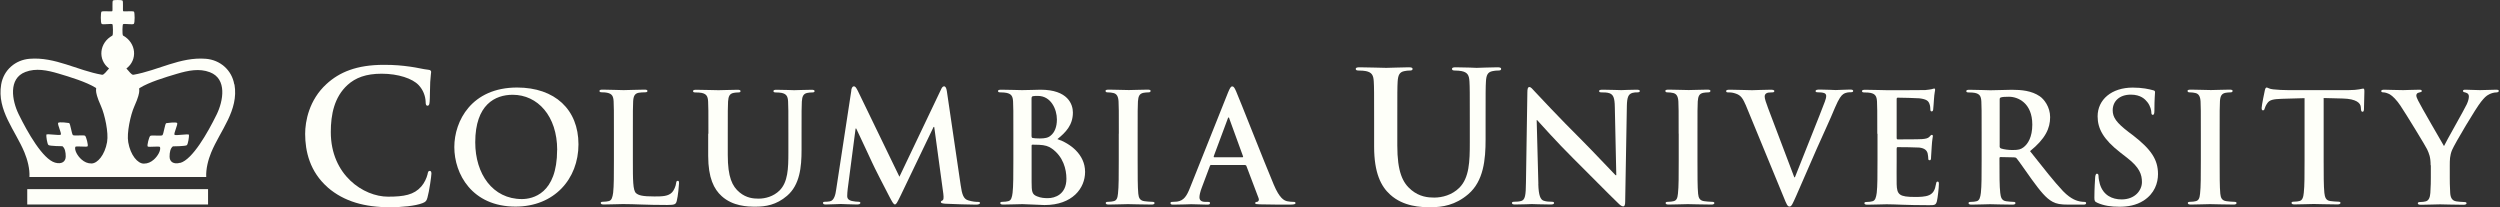 <svg width="531" height="44" viewBox="0 0 531 44" fill="none" xmlns="http://www.w3.org/2000/svg">
<rect x="0" y="0" width="531" height="44" fill="#333333" stroke="none"/>
<g clip-path="url(#clip0_4100_2290)">
<path d="M69.604 39.797C65.817 36.474 64.814 32.164 64.814 28.422C64.814 25.803 65.623 21.254 69.334 17.857C72.103 15.312 75.77 13.771 81.531 13.771C83.926 13.771 85.348 13.92 87.129 14.16C88.595 14.354 89.838 14.699 90.99 14.818C91.409 14.848 91.574 15.043 91.574 15.282C91.574 15.597 91.454 16.061 91.379 17.407C91.304 18.68 91.334 20.805 91.259 21.568C91.215 22.152 91.14 22.451 90.795 22.451C90.481 22.451 90.406 22.137 90.406 21.598C90.361 20.401 89.868 19.054 88.895 18.051C87.623 16.704 84.615 15.656 81.067 15.656C77.715 15.656 75.515 16.509 73.809 18.051C70.995 20.64 70.262 24.307 70.262 28.048C70.262 37.222 77.251 41.772 82.415 41.772C85.842 41.772 87.937 41.383 89.478 39.617C90.137 38.884 90.631 37.776 90.795 37.073C90.915 36.459 90.99 36.295 91.289 36.295C91.559 36.295 91.633 36.564 91.633 36.878C91.633 37.342 91.17 40.695 90.78 42.012C90.586 42.67 90.436 42.865 89.778 43.134C88.236 43.748 85.303 44.017 82.834 44.017C77.55 44.017 73.121 42.85 69.604 39.812" fill="#FEFFF9"></path>
<path d="M96.497 31.236C96.497 25.713 100.149 18.59 109.832 18.59C117.868 18.59 122.867 23.274 122.867 30.652C122.867 38.03 117.704 43.882 109.503 43.882C100.239 43.882 96.497 36.938 96.497 31.236ZM118.347 31.849C118.347 24.621 114.187 20.131 108.889 20.131C105.177 20.131 100.942 22.196 100.942 30.233C100.942 36.953 104.654 42.281 110.849 42.281C113.109 42.281 118.332 41.188 118.332 31.849" fill="#FEFFF9"></path>
<path d="M134.421 34.079C134.421 38.21 134.421 40.44 135.094 41.024C135.648 41.502 136.486 41.727 139.001 41.727C140.707 41.727 141.964 41.697 142.772 40.829C143.161 40.41 143.55 39.497 143.61 38.883C143.64 38.599 143.7 38.405 143.969 38.405C144.194 38.405 144.224 38.569 144.224 38.958C144.224 39.318 143.999 41.727 143.745 42.67C143.55 43.373 143.386 43.538 141.709 43.538C137.055 43.538 134.93 43.343 132.311 43.343C131.563 43.343 129.527 43.433 128.24 43.433C127.821 43.433 127.597 43.343 127.597 43.104C127.597 42.939 127.731 42.849 128.12 42.849C128.599 42.849 128.988 42.79 129.288 42.715C129.931 42.58 130.096 41.877 130.231 40.949C130.395 39.587 130.395 37.043 130.395 34.064V28.377C130.395 23.468 130.395 22.57 130.335 21.538C130.275 20.445 130.021 19.922 128.943 19.697C128.689 19.637 128.3 19.607 127.881 19.607C127.522 19.607 127.327 19.547 127.327 19.323C127.327 19.098 127.552 19.039 128.031 19.039C129.542 19.039 131.577 19.143 132.46 19.143C133.239 19.143 135.588 19.039 136.846 19.039C137.294 19.039 137.519 19.098 137.519 19.323C137.519 19.547 137.324 19.607 136.935 19.607C136.576 19.607 136.067 19.637 135.678 19.697C134.81 19.862 134.541 20.415 134.481 21.538C134.421 22.57 134.421 23.468 134.421 28.377V34.064V34.079Z" fill="#FEFFF9"></path>
<path d="M150.465 28.407C150.465 23.498 150.465 22.601 150.405 21.568C150.345 20.475 150.076 19.952 149.013 19.727C148.759 19.667 148.205 19.637 147.756 19.637C147.397 19.637 147.202 19.577 147.202 19.353C147.202 19.128 147.427 19.069 147.906 19.069C149.612 19.069 151.647 19.158 152.62 19.158C153.398 19.158 155.433 19.069 156.586 19.069C157.065 19.069 157.289 19.128 157.289 19.353C157.289 19.577 157.095 19.637 156.765 19.637C156.406 19.637 156.212 19.667 155.838 19.727C154.97 19.892 154.715 20.445 154.64 21.568C154.58 22.601 154.58 23.498 154.58 28.407V32.927C154.58 37.611 155.508 39.572 157.095 40.874C158.546 42.071 160.028 42.191 161.121 42.191C162.542 42.191 164.278 41.742 165.58 40.455C167.361 38.674 167.451 35.771 167.451 32.448V28.407C167.451 23.498 167.451 22.601 167.391 21.568C167.331 20.475 167.062 19.952 165.999 19.727C165.745 19.667 165.191 19.637 164.832 19.637C164.473 19.637 164.278 19.577 164.278 19.353C164.278 19.128 164.503 19.069 164.952 19.069C166.598 19.069 168.633 19.158 168.663 19.158C169.052 19.158 171.088 19.069 172.345 19.069C172.794 19.069 173.018 19.128 173.018 19.353C173.018 19.577 172.824 19.637 172.435 19.637C172.076 19.637 171.881 19.667 171.507 19.727C170.639 19.892 170.384 20.445 170.31 21.568C170.25 22.601 170.25 23.498 170.25 28.407V31.864C170.25 35.456 169.891 39.258 167.182 41.577C164.892 43.553 162.572 43.897 160.462 43.897C158.756 43.897 155.658 43.807 153.293 41.667C151.647 40.186 150.42 37.791 150.42 33.107V28.392L150.465 28.407Z" fill="#FEFFF9"></path>
<path d="M180.8 19.173C180.905 18.62 181.085 18.335 181.354 18.335C181.623 18.335 181.803 18.5 182.222 19.338L191.037 37.537L199.822 19.113C200.046 18.59 200.241 18.335 200.525 18.335C200.81 18.335 201.004 18.665 201.109 19.338L204.042 39.288C204.327 41.323 204.656 42.251 205.629 42.55C206.572 42.834 207.215 42.879 207.634 42.879C207.919 42.879 208.158 42.909 208.158 43.104C208.158 43.358 207.769 43.463 207.32 43.463C206.512 43.463 202.052 43.358 200.765 43.269C200.017 43.209 199.837 43.104 199.837 42.909C199.837 42.745 199.972 42.655 200.196 42.55C200.391 42.49 200.48 42.071 200.361 41.158L198.43 26.956H198.295L191.261 41.607C190.513 43.134 190.363 43.418 190.064 43.418C189.765 43.418 189.451 42.775 188.927 41.802C188.148 40.32 185.604 35.382 185.215 34.468C184.931 33.795 182.985 29.724 181.863 27.3H181.728L180.052 40.141C179.992 40.724 179.947 41.143 179.947 41.652C179.947 42.266 180.366 42.55 180.92 42.685C181.504 42.805 181.953 42.849 182.267 42.849C182.521 42.849 182.746 42.909 182.746 43.074C182.746 43.358 182.461 43.433 181.968 43.433C180.606 43.433 179.154 43.328 178.585 43.328C177.972 43.328 176.43 43.433 175.383 43.433C175.053 43.433 174.799 43.373 174.799 43.074C174.799 42.909 174.993 42.849 175.323 42.849C175.577 42.849 175.802 42.849 176.295 42.76C177.193 42.565 177.463 41.308 177.612 40.215L180.83 19.173H180.815H180.8Z" fill="#FEFFF9"></path>
<path d="M215.237 28.407C215.237 23.499 215.237 22.601 215.177 21.568C215.117 20.476 214.848 19.952 213.786 19.727C213.531 19.667 212.977 19.622 212.528 19.622C212.169 19.622 211.975 19.563 211.975 19.338C211.975 19.114 212.199 19.054 212.693 19.054C214.399 19.054 216.434 19.143 217.078 19.143C218.664 19.143 219.922 19.054 221.014 19.054C226.851 19.054 227.883 22.182 227.883 23.903C227.883 26.552 226.372 28.123 224.591 29.545C227.24 30.443 230.473 32.748 230.473 36.519C230.473 39.976 227.794 43.553 221.852 43.553C221.074 43.553 218.141 43.358 217.168 43.358C216.42 43.358 214.399 43.448 213.097 43.448C212.678 43.448 212.454 43.358 212.454 43.119C212.454 42.954 212.588 42.865 212.977 42.865C213.456 42.865 213.845 42.805 214.145 42.73C214.788 42.595 214.953 41.892 215.073 40.949C215.237 39.587 215.237 37.043 215.237 34.08V28.407ZM219.113 28.946C219.113 29.201 219.203 29.276 219.338 29.305C219.622 29.365 220.116 29.41 220.849 29.41C221.912 29.41 222.63 29.276 223.169 28.797C224.007 28.123 224.486 26.956 224.486 25.369C224.486 23.214 223.229 20.371 220.445 20.371C219.996 20.371 219.697 20.371 219.383 20.431C219.158 20.49 219.098 20.625 219.098 20.984V28.961L219.113 28.946ZM223.379 31.535C222.705 31.056 221.957 30.817 220.7 30.757C220.116 30.727 219.802 30.727 219.308 30.727C219.173 30.727 219.113 30.787 219.113 30.952V38.599C219.113 40.724 219.203 41.278 220.251 41.697C221.119 42.056 221.867 42.086 222.6 42.086C224.052 42.086 226.507 41.308 226.507 37.956C226.507 35.95 225.833 33.242 223.379 31.535Z" fill="#FEFFF9"></path>
<path d="M237.641 28.407C237.641 23.498 237.641 22.601 237.581 21.568C237.521 20.475 237.192 19.922 236.489 19.757C236.129 19.667 235.71 19.622 235.336 19.622C235.007 19.622 234.812 19.562 234.812 19.293C234.812 19.098 235.067 19.039 235.591 19.039C236.818 19.039 238.853 19.128 239.781 19.128C240.589 19.128 242.49 19.039 243.717 19.039C244.136 19.039 244.391 19.098 244.391 19.293C244.391 19.547 244.196 19.622 243.867 19.622C243.538 19.622 243.283 19.652 242.894 19.712C242.026 19.877 241.772 20.43 241.697 21.553C241.637 22.585 241.637 23.483 241.637 28.392V34.079C241.637 37.207 241.637 39.767 241.772 41.143C241.861 42.011 242.101 42.595 243.059 42.73C243.508 42.79 244.226 42.864 244.705 42.864C245.064 42.864 245.229 42.954 245.229 43.119C245.229 43.343 244.974 43.448 244.615 43.448C242.49 43.448 240.455 43.358 239.572 43.358C238.823 43.358 236.803 43.448 235.501 43.448C235.082 43.448 234.857 43.358 234.857 43.119C234.857 42.954 234.992 42.864 235.381 42.864C235.86 42.864 236.249 42.805 236.534 42.73C237.177 42.595 237.372 42.056 237.461 41.113C237.626 39.752 237.626 37.207 237.626 34.079V28.392L237.641 28.407Z" fill="#FEFFF9"></path>
<path d="M257.277 35.023C257.112 35.023 257.052 35.082 256.977 35.277L255.241 39.901C254.927 40.709 254.762 41.488 254.762 41.877C254.762 42.461 255.062 42.88 256.049 42.88H256.528C256.917 42.88 257.007 42.94 257.007 43.134C257.007 43.388 256.813 43.463 256.453 43.463C255.421 43.463 254.029 43.373 253.026 43.373C252.667 43.373 250.901 43.463 249.225 43.463C248.806 43.463 248.611 43.403 248.611 43.134C248.611 42.94 248.746 42.88 249 42.88C249.3 42.88 249.749 42.85 250.003 42.82C251.485 42.625 252.098 41.533 252.742 39.916L260.839 19.637C261.228 18.709 261.422 18.35 261.736 18.35C262.021 18.35 262.215 18.635 262.545 19.383C263.323 21.164 268.486 34.334 270.551 39.228C271.779 42.131 272.722 42.58 273.395 42.745C273.874 42.835 274.368 42.88 274.742 42.88C275.011 42.88 275.161 42.91 275.161 43.134C275.161 43.388 274.862 43.463 273.679 43.463C272.497 43.463 270.162 43.463 267.573 43.403C266.99 43.373 266.6 43.373 266.6 43.149C266.6 42.954 266.735 42.895 267.049 42.865C267.274 42.805 267.498 42.505 267.334 42.116L264.745 35.277C264.685 35.112 264.58 35.052 264.43 35.052H257.232L257.277 35.023ZM263.862 33.406C264.026 33.406 264.056 33.316 264.026 33.212L261.123 25.235C261.093 25.1 261.063 24.95 260.958 24.95C260.854 24.95 260.794 25.115 260.764 25.235L257.8 33.182C257.771 33.316 257.8 33.406 257.935 33.406H263.877H263.862Z" fill="#FEFFF9"></path>
<path d="M291.863 25.489C291.863 19.622 291.863 18.545 291.788 17.303C291.713 15.986 291.399 15.372 290.127 15.103C289.813 15.028 289.154 14.983 288.616 14.983C288.196 14.983 287.957 14.908 287.957 14.639C287.957 14.369 288.226 14.294 288.81 14.294C290.86 14.294 293.285 14.414 294.437 14.414C295.365 14.414 297.79 14.294 299.182 14.294C299.765 14.294 300.035 14.369 300.035 14.639C300.035 14.908 299.795 14.983 299.421 14.983C299.002 14.983 298.762 15.013 298.299 15.103C297.251 15.297 296.952 15.956 296.862 17.303C296.787 18.545 296.787 19.622 296.787 25.489V30.892C296.787 36.489 297.909 38.839 299.795 40.38C301.531 41.802 303.312 41.967 304.629 41.967C306.32 41.967 308.401 41.428 309.957 39.886C312.082 37.761 312.187 34.289 312.187 30.308V25.489C312.187 19.622 312.187 18.545 312.112 17.303C312.037 15.986 311.723 15.372 310.451 15.103C310.137 15.028 309.478 14.983 309.059 14.983C308.64 14.983 308.401 14.908 308.401 14.639C308.401 14.369 308.67 14.294 309.209 14.294C311.184 14.294 313.609 14.414 313.639 14.414C314.103 14.414 316.527 14.294 318.039 14.294C318.577 14.294 318.847 14.369 318.847 14.639C318.847 14.908 318.622 14.983 318.158 14.983C317.739 14.983 317.5 15.013 317.036 15.103C315.988 15.297 315.689 15.956 315.614 17.303C315.539 18.545 315.539 19.622 315.539 25.489V29.62C315.539 33.9 315.12 38.45 311.873 41.233C309.134 43.583 306.35 44.017 303.851 44.017C301.801 44.017 298.104 43.897 295.29 41.353C293.315 39.587 291.863 36.728 291.863 31.131V25.504V25.489Z" fill="#FEFFF9"></path>
<path d="M326.734 39.048C326.794 41.562 327.213 42.401 327.856 42.625C328.41 42.82 329.024 42.849 329.533 42.849C329.892 42.849 330.086 42.909 330.086 43.104C330.086 43.358 329.802 43.433 329.338 43.433C327.243 43.433 325.956 43.343 325.342 43.343C325.058 43.343 323.531 43.433 321.855 43.433C321.436 43.433 321.137 43.403 321.137 43.104C321.137 42.909 321.331 42.849 321.661 42.849C322.08 42.849 322.663 42.82 323.112 42.685C323.95 42.43 324.085 41.488 324.115 38.689L324.414 19.577C324.414 18.934 324.504 18.485 324.833 18.485C325.193 18.485 325.477 18.904 326.031 19.488C326.42 19.907 331.329 25.175 336.043 29.844C338.243 32.044 342.598 36.684 343.137 37.207H343.301L342.987 22.72C342.957 20.745 342.658 20.131 341.895 19.817C341.416 19.622 340.637 19.622 340.173 19.622C339.784 19.622 339.65 19.532 339.65 19.338C339.65 19.084 340.009 19.054 340.488 19.054C342.164 19.054 343.72 19.143 344.394 19.143C344.753 19.143 345.98 19.054 347.552 19.054C347.971 19.054 348.3 19.084 348.3 19.338C348.3 19.532 348.105 19.622 347.716 19.622C347.387 19.622 347.133 19.622 346.744 19.727C345.846 19.982 345.591 20.67 345.546 22.466L345.187 42.834C345.187 43.553 345.052 43.837 344.768 43.837C344.409 43.837 344.02 43.478 343.675 43.134C341.64 41.188 337.51 36.968 334.157 33.645C330.64 30.158 327.063 26.133 326.48 25.504H326.39L326.749 39.063L326.734 39.048Z" fill="#FEFFF9"></path>
<path d="M356.546 28.407C356.546 23.498 356.546 22.601 356.486 21.568C356.427 20.475 356.097 19.922 355.394 19.757C355.035 19.667 354.616 19.622 354.242 19.622C353.912 19.622 353.718 19.562 353.718 19.293C353.718 19.098 353.972 19.039 354.496 19.039C355.723 19.039 357.759 19.128 358.686 19.128C359.495 19.128 361.395 19.039 362.623 19.039C363.042 19.039 363.296 19.098 363.296 19.293C363.296 19.547 363.101 19.622 362.772 19.622C362.443 19.622 362.189 19.652 361.799 19.712C360.931 19.877 360.677 20.43 360.602 21.553C360.542 22.585 360.542 23.483 360.542 28.392V34.079C360.542 37.207 360.542 39.767 360.677 41.143C360.767 42.011 360.991 42.595 361.964 42.73C362.413 42.79 363.116 42.864 363.61 42.864C363.969 42.864 364.134 42.954 364.134 43.119C364.134 43.343 363.88 43.448 363.52 43.448C361.395 43.448 359.36 43.358 358.492 43.358C357.744 43.358 355.708 43.448 354.421 43.448C354.002 43.448 353.778 43.358 353.778 43.119C353.778 42.954 353.912 42.864 354.301 42.864C354.78 42.864 355.169 42.805 355.469 42.73C356.112 42.595 356.307 42.056 356.397 41.113C356.561 39.752 356.561 37.207 356.561 34.079V28.392L356.546 28.407Z" fill="#FEFFF9"></path>
<path d="M370.734 22.211C370 20.43 369.446 20.086 368.279 19.757C367.8 19.622 367.276 19.622 367.022 19.622C366.738 19.622 366.633 19.532 366.633 19.338C366.633 19.084 366.992 19.054 367.471 19.054C369.177 19.054 371.018 19.158 372.155 19.158C372.963 19.158 374.505 19.054 376.121 19.054C376.51 19.054 376.87 19.113 376.87 19.338C376.87 19.562 376.675 19.622 376.391 19.622C375.867 19.622 375.388 19.652 375.134 19.847C374.909 20.011 374.819 20.236 374.819 20.52C374.819 20.939 375.104 21.837 375.553 23.005L381.105 37.656H381.24C382.631 34.109 386.822 23.708 387.6 21.583C387.765 21.164 387.885 20.685 387.885 20.386C387.885 20.131 387.765 19.877 387.465 19.772C387.076 19.637 386.597 19.607 386.178 19.607C385.879 19.607 385.625 19.577 385.625 19.353C385.625 19.099 385.909 19.024 386.523 19.024C388.139 19.024 389.486 19.128 389.905 19.128C390.459 19.128 391.97 19.024 392.943 19.024C393.362 19.024 393.616 19.084 393.616 19.308C393.616 19.532 393.422 19.592 393.108 19.592C392.793 19.592 392.105 19.592 391.521 19.982C391.102 20.266 390.623 20.82 389.74 22.885C388.483 25.923 387.615 27.659 385.864 31.625C383.799 36.339 382.287 39.856 381.569 41.473C380.731 43.343 380.536 43.867 380.087 43.867C379.668 43.867 379.474 43.418 378.86 41.892L370.734 22.166V22.211Z" fill="#FEFFF9"></path>
<path d="M398.735 28.407C398.735 23.499 398.735 22.601 398.675 21.568C398.615 20.476 398.346 19.952 397.283 19.727C397.029 19.667 396.475 19.637 396.026 19.637C395.682 19.637 395.487 19.578 395.487 19.353C395.487 19.129 395.712 19.069 396.206 19.069C397.912 19.069 399.947 19.159 400.86 19.159C401.893 19.159 408.313 19.159 408.927 19.129C409.54 19.069 410.064 18.994 410.319 18.934C410.483 18.904 410.678 18.799 410.827 18.799C410.977 18.799 411.022 18.934 411.022 19.084C411.022 19.308 410.857 19.697 410.768 21.179C410.738 21.508 410.663 22.915 410.603 23.304C410.573 23.469 410.513 23.663 410.289 23.663C410.064 23.663 410.004 23.499 410.004 23.214C410.004 22.99 409.974 22.436 409.81 22.047C409.585 21.463 409.256 21.074 407.655 20.88C407.101 20.82 403.719 20.745 403.075 20.745C402.91 20.745 402.851 20.85 402.851 21.074V29.246C402.851 29.47 402.881 29.605 403.075 29.605C403.778 29.605 407.505 29.605 408.238 29.545C409.017 29.485 409.495 29.38 409.795 29.066C410.019 28.812 410.154 28.647 410.319 28.647C410.438 28.647 410.543 28.722 410.543 28.901C410.543 29.081 410.378 29.62 410.289 31.251C410.229 31.895 410.154 33.197 410.154 33.421C410.154 33.675 410.154 34.035 409.87 34.035C409.645 34.035 409.57 33.915 409.57 33.75C409.54 33.421 409.54 33.002 409.436 32.598C409.271 31.954 408.822 31.476 407.625 31.341C407.011 31.281 403.808 31.251 403.045 31.251C402.881 31.251 402.851 31.386 402.851 31.58V34.124C402.851 35.217 402.821 38.195 402.851 39.123C402.91 41.353 403.434 41.832 406.727 41.832C407.565 41.832 408.927 41.832 409.765 41.443C410.603 41.054 410.992 40.38 411.217 39.048C411.276 38.689 411.336 38.569 411.561 38.569C411.815 38.569 411.815 38.824 411.815 39.153C411.815 39.901 411.561 42.086 411.396 42.745C411.172 43.583 410.872 43.583 409.66 43.583C404.781 43.583 402.626 43.388 400.71 43.388C399.977 43.388 397.942 43.478 396.64 43.478C396.221 43.478 395.996 43.388 395.996 43.149C395.996 42.984 396.131 42.895 396.52 42.895C396.999 42.895 397.388 42.835 397.672 42.76C398.316 42.625 398.48 41.922 398.615 40.979C398.78 39.632 398.78 37.073 398.78 34.109V28.422L398.735 28.407Z" fill="#FEFFF9"></path>
<path d="M420.9 28.407C420.9 23.498 420.9 22.601 420.84 21.568C420.781 20.475 420.526 19.952 419.449 19.727C419.194 19.667 418.64 19.637 418.191 19.637C417.832 19.637 417.638 19.577 417.638 19.353C417.638 19.128 417.862 19.069 418.356 19.069C420.062 19.069 422.098 19.173 422.771 19.173C423.864 19.173 426.318 19.069 427.321 19.069C429.356 19.069 431.526 19.263 433.262 20.46C434.16 21.074 435.447 22.72 435.447 24.875C435.447 27.27 434.444 29.455 431.182 32.104C434.055 35.726 436.285 38.584 438.186 40.59C439.997 42.46 441.314 42.685 441.808 42.79C442.167 42.85 442.451 42.88 442.706 42.88C442.96 42.88 443.095 42.969 443.095 43.134C443.095 43.388 442.87 43.463 442.481 43.463H439.413C437.602 43.463 436.794 43.298 435.956 42.85C434.564 42.101 433.352 40.59 431.541 38.105C430.254 36.324 428.772 34.139 428.338 33.645C428.174 33.451 427.979 33.421 427.755 33.421L424.941 33.361C424.776 33.361 424.687 33.421 424.687 33.615V34.065C424.687 37.058 424.687 39.617 424.851 40.964C424.956 41.892 425.136 42.61 426.108 42.745C426.587 42.805 427.306 42.88 427.695 42.88C427.949 42.88 428.084 42.969 428.084 43.134C428.084 43.358 427.859 43.463 427.44 43.463C425.57 43.463 423.175 43.373 422.696 43.373C422.083 43.373 420.047 43.463 418.76 43.463C418.341 43.463 418.117 43.373 418.117 43.134C418.117 42.969 418.251 42.88 418.64 42.88C419.119 42.88 419.508 42.82 419.808 42.745C420.451 42.61 420.616 41.907 420.736 40.964C420.9 39.602 420.9 37.058 420.9 34.094V28.407ZM424.717 30.952C424.717 31.311 424.791 31.43 425.016 31.535C425.689 31.76 426.662 31.864 427.47 31.864C428.757 31.864 429.176 31.73 429.76 31.311C430.733 30.592 431.661 29.111 431.661 26.462C431.661 21.882 428.623 20.55 426.722 20.55C425.914 20.55 425.33 20.58 425.016 20.685C424.791 20.745 424.732 20.88 424.732 21.134V30.937L424.717 30.952Z" fill="#FEFFF9"></path>
<path d="M445.459 43.059C444.936 42.835 444.846 42.67 444.846 41.967C444.846 40.186 444.98 38.255 445.01 37.731C445.04 37.237 445.145 36.893 445.399 36.893C445.684 36.893 445.729 37.178 445.729 37.447C445.729 37.866 445.863 38.539 446.013 39.093C446.731 41.488 448.632 42.356 450.623 42.356C453.526 42.356 454.948 40.38 454.948 38.674C454.948 37.088 454.469 35.576 451.79 33.511L450.308 32.358C446.761 29.59 445.534 27.33 445.534 24.711C445.534 21.164 448.497 18.605 452.987 18.605C455.082 18.605 456.444 18.934 457.282 19.159C457.567 19.218 457.731 19.323 457.731 19.548C457.731 19.967 457.597 20.91 457.597 23.424C457.597 24.142 457.507 24.397 457.253 24.397C457.028 24.397 456.938 24.202 456.938 23.813C456.938 23.529 456.774 22.526 456.1 21.688C455.621 21.074 454.678 20.101 452.583 20.101C450.189 20.101 448.737 21.493 448.737 23.424C448.737 24.905 449.485 26.043 452.164 28.078L453.062 28.752C456.938 31.76 458.36 33.915 458.36 36.983C458.36 38.854 457.642 41.084 455.322 42.595C453.706 43.628 451.91 43.912 450.189 43.912C448.318 43.912 446.866 43.688 445.474 43.074" fill="#FEFFF9"></path>
<path d="M467.459 28.407C467.459 23.498 467.459 22.601 467.4 21.568C467.34 20.475 467.01 19.922 466.307 19.757C465.948 19.667 465.529 19.622 465.155 19.622C464.825 19.622 464.631 19.562 464.631 19.293C464.631 19.098 464.885 19.039 465.409 19.039C466.636 19.039 468.672 19.128 469.6 19.128C470.408 19.128 472.308 19.039 473.536 19.039C473.955 19.039 474.209 19.098 474.209 19.293C474.209 19.547 474.015 19.622 473.685 19.622C473.356 19.622 473.102 19.652 472.712 19.712C471.844 19.877 471.575 20.43 471.515 21.553C471.455 22.585 471.455 23.483 471.455 28.392V34.079C471.455 37.207 471.455 39.767 471.59 41.143C471.68 42.011 471.919 42.595 472.877 42.73C473.326 42.79 474.044 42.864 474.523 42.864C474.868 42.864 475.047 42.954 475.047 43.119C475.047 43.343 474.793 43.448 474.434 43.448C472.308 43.448 470.273 43.358 469.405 43.358C468.672 43.358 466.636 43.448 465.334 43.448C464.915 43.448 464.691 43.358 464.691 43.119C464.691 42.954 464.825 42.864 465.215 42.864C465.693 42.864 466.083 42.805 466.367 42.73C467.01 42.595 467.205 42.056 467.295 41.113C467.459 39.752 467.459 37.207 467.459 34.079V28.392V28.407Z" fill="#FEFFF9"></path>
<path d="M489.504 20.849L484.7 20.984C482.829 21.044 482.051 21.209 481.572 21.927C481.243 22.406 481.093 22.795 481.019 23.049C480.959 23.304 480.854 23.439 480.659 23.439C480.435 23.439 480.375 23.274 480.375 22.915C480.375 22.406 480.989 19.458 481.048 19.203C481.153 18.784 481.243 18.59 481.438 18.59C481.692 18.59 482.021 18.919 482.829 18.979C483.757 19.084 484.985 19.143 486.062 19.143H498.843C500.908 19.143 501.687 18.814 501.941 18.814C502.165 18.814 502.195 19.009 502.195 19.488C502.195 20.161 502.106 22.391 502.106 23.229C502.076 23.558 502.001 23.738 501.821 23.738C501.567 23.738 501.492 23.573 501.462 23.094L501.432 22.735C501.372 21.897 500.504 20.999 497.616 20.924L493.545 20.82V34.05C493.545 37.013 493.545 39.572 493.695 40.964C493.799 41.862 493.994 42.58 494.952 42.7C495.401 42.76 496.119 42.834 496.598 42.834C496.957 42.834 497.122 42.924 497.122 43.089C497.122 43.313 496.868 43.418 496.508 43.418C494.383 43.418 492.348 43.328 491.435 43.328C490.687 43.328 488.666 43.418 487.364 43.418C486.945 43.418 486.721 43.328 486.721 43.089C486.721 42.924 486.855 42.834 487.244 42.834C487.723 42.834 488.112 42.775 488.397 42.7C489.04 42.565 489.235 41.862 489.325 40.934C489.489 39.572 489.489 37.028 489.489 34.05V20.82L489.504 20.849Z" fill="#FEFFF9"></path>
<path d="M516.263 35.082C516.263 33.346 515.933 32.628 515.514 31.7C515.29 31.176 510.965 24.082 509.827 22.406C509.019 21.209 508.211 20.401 507.597 20.041C507.178 19.817 506.625 19.622 506.25 19.622C505.996 19.622 505.771 19.563 505.771 19.338C505.771 19.143 505.996 19.054 506.385 19.054C506.969 19.054 509.393 19.143 510.456 19.143C511.129 19.143 512.461 19.054 513.913 19.054C514.227 19.054 514.392 19.143 514.392 19.338C514.392 19.533 514.167 19.563 513.674 19.697C513.389 19.757 513.225 20.026 513.225 20.281C513.225 20.535 513.389 20.924 513.614 21.373C514.063 22.346 518.582 30.114 519.106 31.026C519.435 30.248 523.491 23.154 523.94 22.152C524.269 21.433 524.389 20.895 524.389 20.476C524.389 20.146 524.255 19.802 523.716 19.667C523.431 19.608 523.132 19.533 523.132 19.338C523.132 19.114 523.297 19.054 523.686 19.054C524.748 19.054 525.781 19.143 526.709 19.143C527.427 19.143 529.552 19.054 530.166 19.054C530.525 19.054 530.75 19.114 530.75 19.308C530.75 19.533 530.495 19.637 530.136 19.637C529.807 19.637 529.193 19.772 528.714 20.026C528.041 20.356 527.682 20.745 526.978 21.613C525.916 22.9 521.396 30.488 520.812 31.88C520.333 33.047 520.333 34.035 520.333 35.112V37.761C520.333 38.27 520.333 39.632 520.423 40.994C520.483 41.922 520.782 42.64 521.755 42.775C522.204 42.835 522.908 42.91 523.371 42.91C523.731 42.91 523.895 42.999 523.895 43.164C523.895 43.388 523.641 43.493 523.222 43.493C521.186 43.493 519.151 43.403 518.283 43.403C517.475 43.403 515.44 43.493 514.242 43.493C513.793 43.493 513.539 43.433 513.539 43.164C513.539 42.999 513.703 42.91 514.063 42.91C514.512 42.91 514.901 42.85 515.2 42.775C515.844 42.64 516.143 41.937 516.203 40.994C516.308 39.632 516.308 38.285 516.308 37.761V35.112L516.263 35.082Z" fill="#FEFFF9"></path>
<path d="M49.759 17.931C49.235 14.863 46.75 12.723 43.712 12.484C38.295 12.05 33.61 14.953 28.342 15.881C27.923 15.956 27.355 15.058 26.846 14.549C29.285 12.708 28.956 9.101 26.127 7.545C25.933 7.32 26.008 5.24 26.127 5.15C26.352 4.956 28.163 5.3 28.417 5.075C28.672 4.851 28.627 2.696 28.462 2.486C28.297 2.277 26.262 2.501 26.157 2.367C26.038 2.232 26.217 0.286 26.023 0.122C25.888 0.017 25.319 0.002 25.005 0.002C24.691 0.002 24.122 0.002 23.987 0.122C23.793 0.271 23.972 2.217 23.852 2.367C23.733 2.501 21.712 2.277 21.548 2.486C21.383 2.696 21.338 4.851 21.593 5.075C21.847 5.3 23.658 4.956 23.882 5.15C23.987 5.24 24.062 7.32 23.882 7.545C21.054 9.101 20.725 12.708 23.164 14.549C22.655 15.058 22.087 15.956 21.667 15.881C16.399 14.953 11.715 12.05 6.297 12.484C3.259 12.723 0.775 14.863 0.251 17.931C-0.692 23.454 3.274 27.704 5.205 32.403C5.818 33.885 6.357 35.875 6.252 37.596C6.252 37.596 22.012 37.596 24.81 37.596H25.244C28.058 37.596 43.802 37.596 43.802 37.596C43.712 35.875 44.236 33.885 44.85 32.403C46.78 27.704 50.746 23.454 49.803 17.931M22.745 30.173C22.251 32.942 20.71 34.708 19.438 34.723C18.599 34.723 17.926 34.409 17.312 33.87C16.474 33.137 15.771 31.909 15.995 31.191C16.175 30.952 18.465 31.296 18.614 31.071C18.779 30.847 18.33 29.066 18.076 28.841C17.821 28.617 15.756 28.916 15.486 28.692C15.217 28.467 14.963 26.267 14.678 26.133C14.678 26.133 12.508 25.803 12.344 26.118C12.179 26.432 13.077 28.258 12.927 28.572C12.778 28.886 9.904 28.303 9.844 28.617C9.799 28.946 10.009 30.562 10.293 30.802C10.563 31.041 13.257 31.056 13.257 31.056C13.81 31.475 13.96 32.343 13.96 33.227C13.96 34.349 13.092 34.933 11.7 34.544C9.096 33.81 5.878 28.168 3.963 24.262C2.556 21.388 1.703 16.689 5.399 15.282C7.644 14.429 10.009 14.908 12.433 15.626C14.963 16.375 18.315 17.407 20.291 18.62C20.77 18.919 19.707 18.68 21.458 22.556C22.266 24.367 23.089 28.198 22.745 30.143M38.28 34.573C36.888 34.962 36.005 34.379 36.02 33.256C36.02 32.373 36.169 31.505 36.723 31.086C36.723 31.086 39.417 31.071 39.687 30.832C39.956 30.592 40.18 28.976 40.135 28.647C40.09 28.318 37.202 28.916 37.053 28.602C36.903 28.288 37.786 26.462 37.636 26.148C37.471 25.833 35.301 26.163 35.301 26.163C35.017 26.297 34.763 28.497 34.493 28.722C34.224 28.946 32.159 28.647 31.904 28.871C31.65 29.096 31.201 30.877 31.365 31.101C31.53 31.326 33.805 30.982 33.984 31.221C34.209 31.939 33.52 33.152 32.667 33.9C32.054 34.439 31.38 34.753 30.542 34.753C29.255 34.753 27.714 32.987 27.235 30.203C26.89 28.258 27.714 24.426 28.522 22.616C30.273 18.739 29.21 18.979 29.689 18.68C31.665 17.452 35.017 16.435 37.546 15.686C39.971 14.968 42.335 14.474 44.58 15.342C48.277 16.749 47.424 21.448 46.017 24.322C44.101 28.228 40.884 33.87 38.28 34.603" fill="#FEFFF9"></path>
<path d="M44.191 43.433V40.171H25.199H24.78H5.788V43.433H24.78H25.199H44.191Z" fill="#FEFFF9"></path>
</g>
<defs>
<clipPath id="clip0_4100_2290">
<rect width="530.694" height="44" fill="white" transform="translate(0.071 0.002)"></rect>
</clipPath>
</defs>
</svg>
